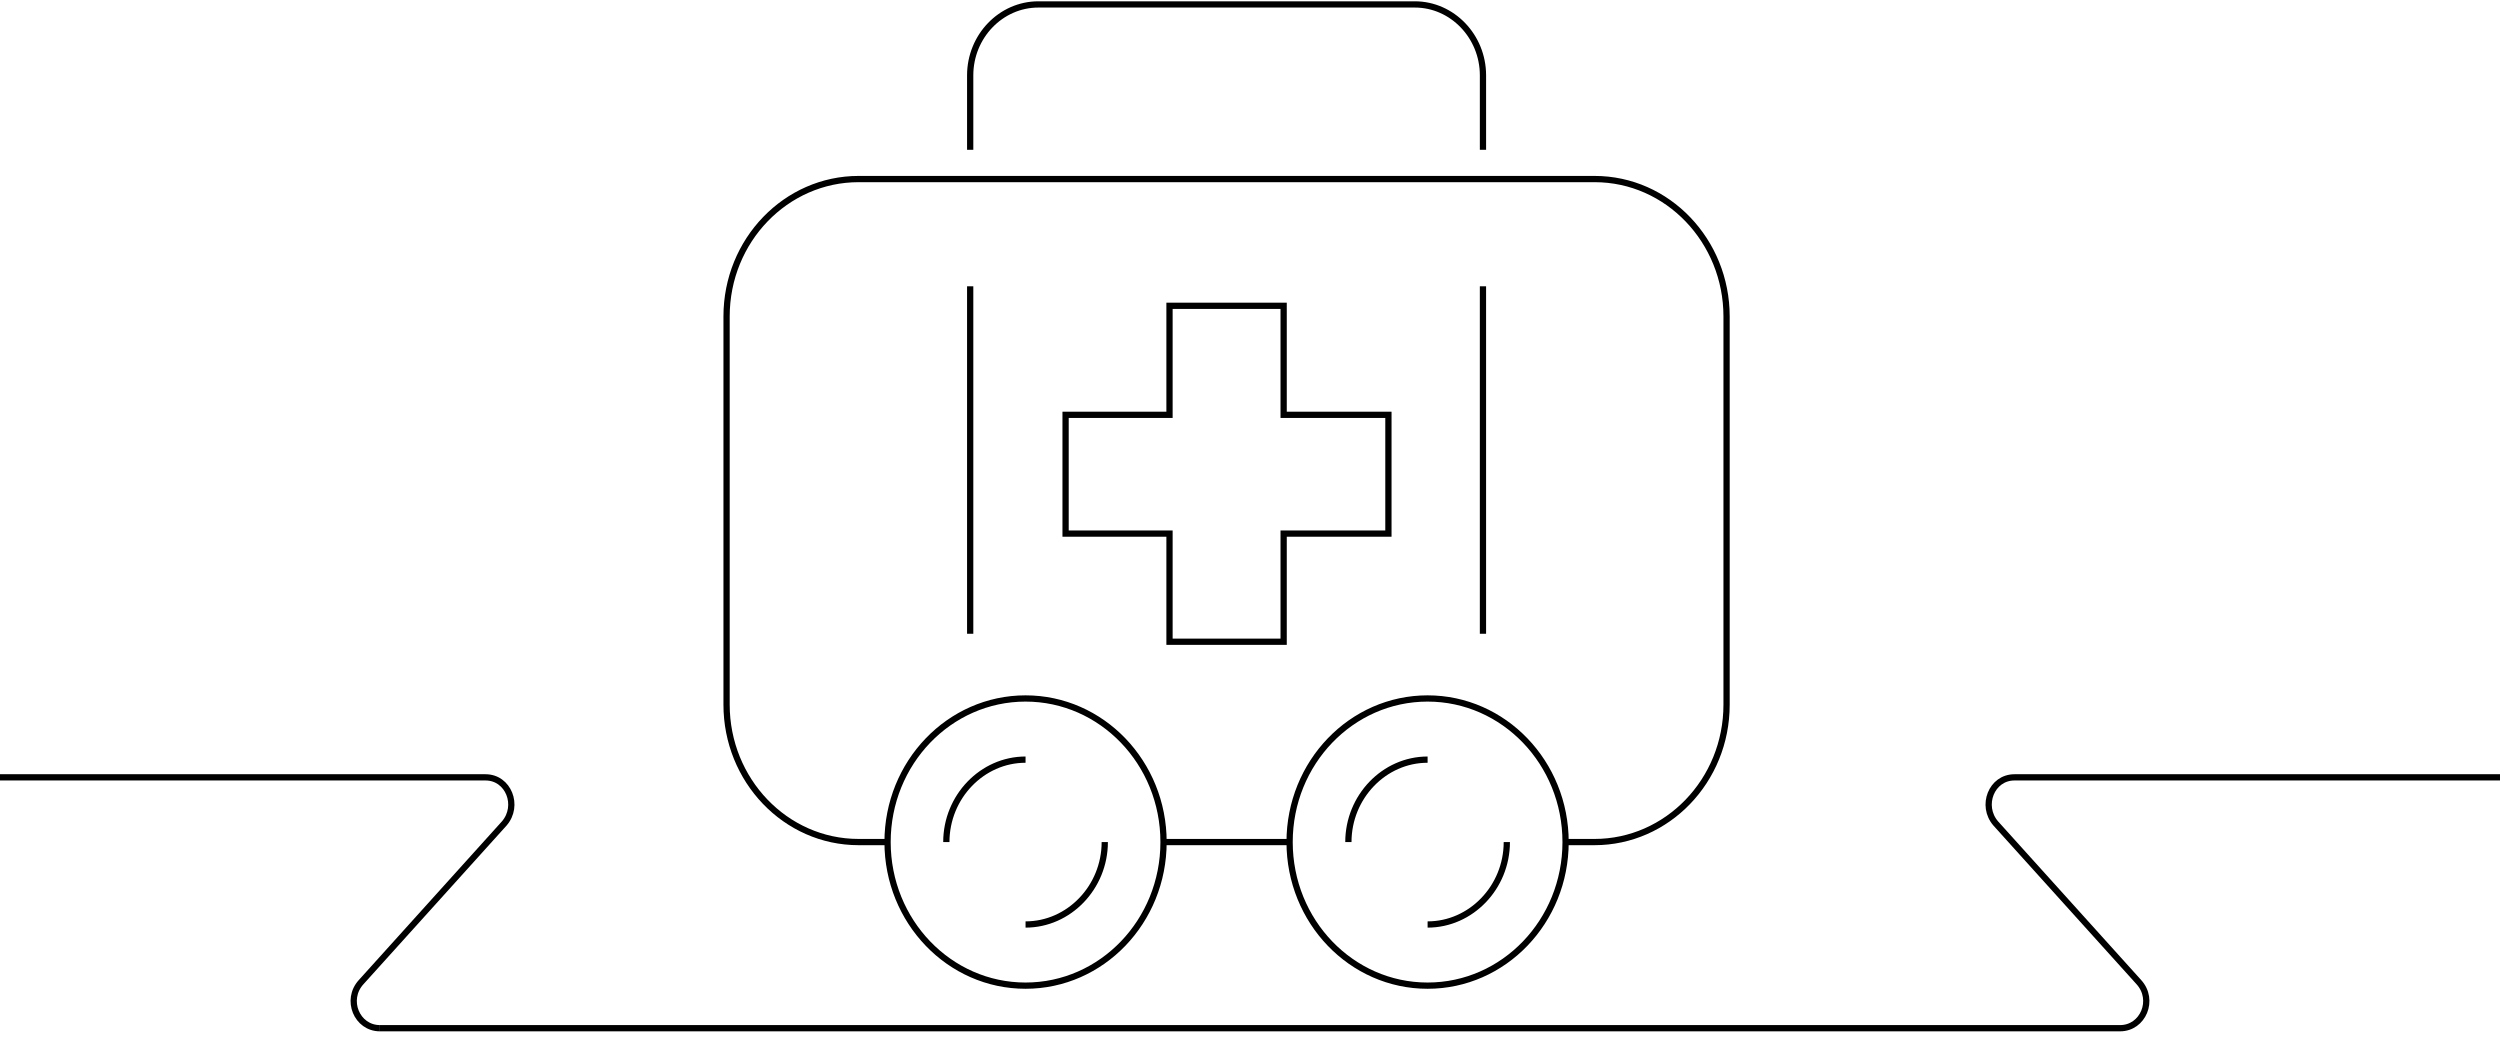 <svg width="400" height="166" viewBox="0 0 400 166" fill="none" xmlns="http://www.w3.org/2000/svg">
<g clip-path="url(#clip0_1052_1639)">
<path d="M60.783 164.513H339.216C342.896 164.513 344.804 159.974 342.214 157.138L319.318 131.752C316.865 128.915 318.637 124.377 322.316 124.377H400" stroke="black" stroke-miterlimit="10"/>
<path d="M60.784 164.513C57.104 164.513 55.196 159.974 57.785 157.138L80.681 131.752C83.135 128.915 81.363 124.377 77.683 124.377H0" stroke="black" stroke-miterlimit="10"/>
<path d="M155.23 23.968V12.055C155.23 5.815 160.137 0.709 166.133 0.709H226.372C232.368 0.709 237.275 5.815 237.275 12.055V23.968" stroke="black" stroke-miterlimit="10"/>
<path d="M142.01 134.73H137.376C125.656 134.73 116.252 124.803 116.252 112.748V50.63C116.252 38.434 125.792 28.648 137.376 28.648H255.128C266.848 28.648 276.252 38.575 276.252 50.63V112.748C276.252 124.945 266.712 134.73 255.128 134.73H250.494" stroke="black" stroke-miterlimit="10"/>
<path d="M164.089 121.541C157.138 121.541 151.414 127.497 151.414 134.73" stroke="black" stroke-miterlimit="10"/>
<path d="M164.089 147.92C171.039 147.92 176.763 141.963 176.763 134.73" stroke="black" stroke-miterlimit="10"/>
<path d="M164.088 157.705C176.282 157.705 186.167 147.419 186.167 134.73C186.167 122.041 176.282 111.755 164.088 111.755C151.895 111.755 142.01 122.041 142.01 134.73C142.01 147.419 151.895 157.705 164.088 157.705Z" stroke="black" stroke-miterlimit="10"/>
<path d="M228.416 121.541C221.465 121.541 215.741 127.497 215.741 134.73" stroke="black" stroke-miterlimit="10"/>
<path d="M228.416 147.92C235.367 147.92 241.091 141.963 241.091 134.73" stroke="black" stroke-miterlimit="10"/>
<path d="M228.415 157.705C240.609 157.705 250.494 147.419 250.494 134.73C250.494 122.041 240.609 111.755 228.415 111.755C216.222 111.755 206.337 122.041 206.337 134.73C206.337 147.419 216.222 157.705 228.415 157.705Z" stroke="black" stroke-miterlimit="10"/>
<path d="M206.337 134.73H186.167" stroke="black" stroke-miterlimit="10"/>
<path d="M222.147 66.372H205.383V48.928H187.121V66.372H170.494V85.376H187.121V102.678H205.383V85.376H222.147V66.372Z" stroke="black" stroke-miterlimit="10"/>
<path d="M155.23 45.808V101.402" stroke="black" stroke-miterlimit="10"/>
<path d="M237.274 45.808V101.402" stroke="black" stroke-miterlimit="10"/>
</g>
<defs>
<clipPath id="clip0_1052_1639">
<rect width="400" height="165.222" fill="white"/>
</clipPath>
</defs>
</svg>

